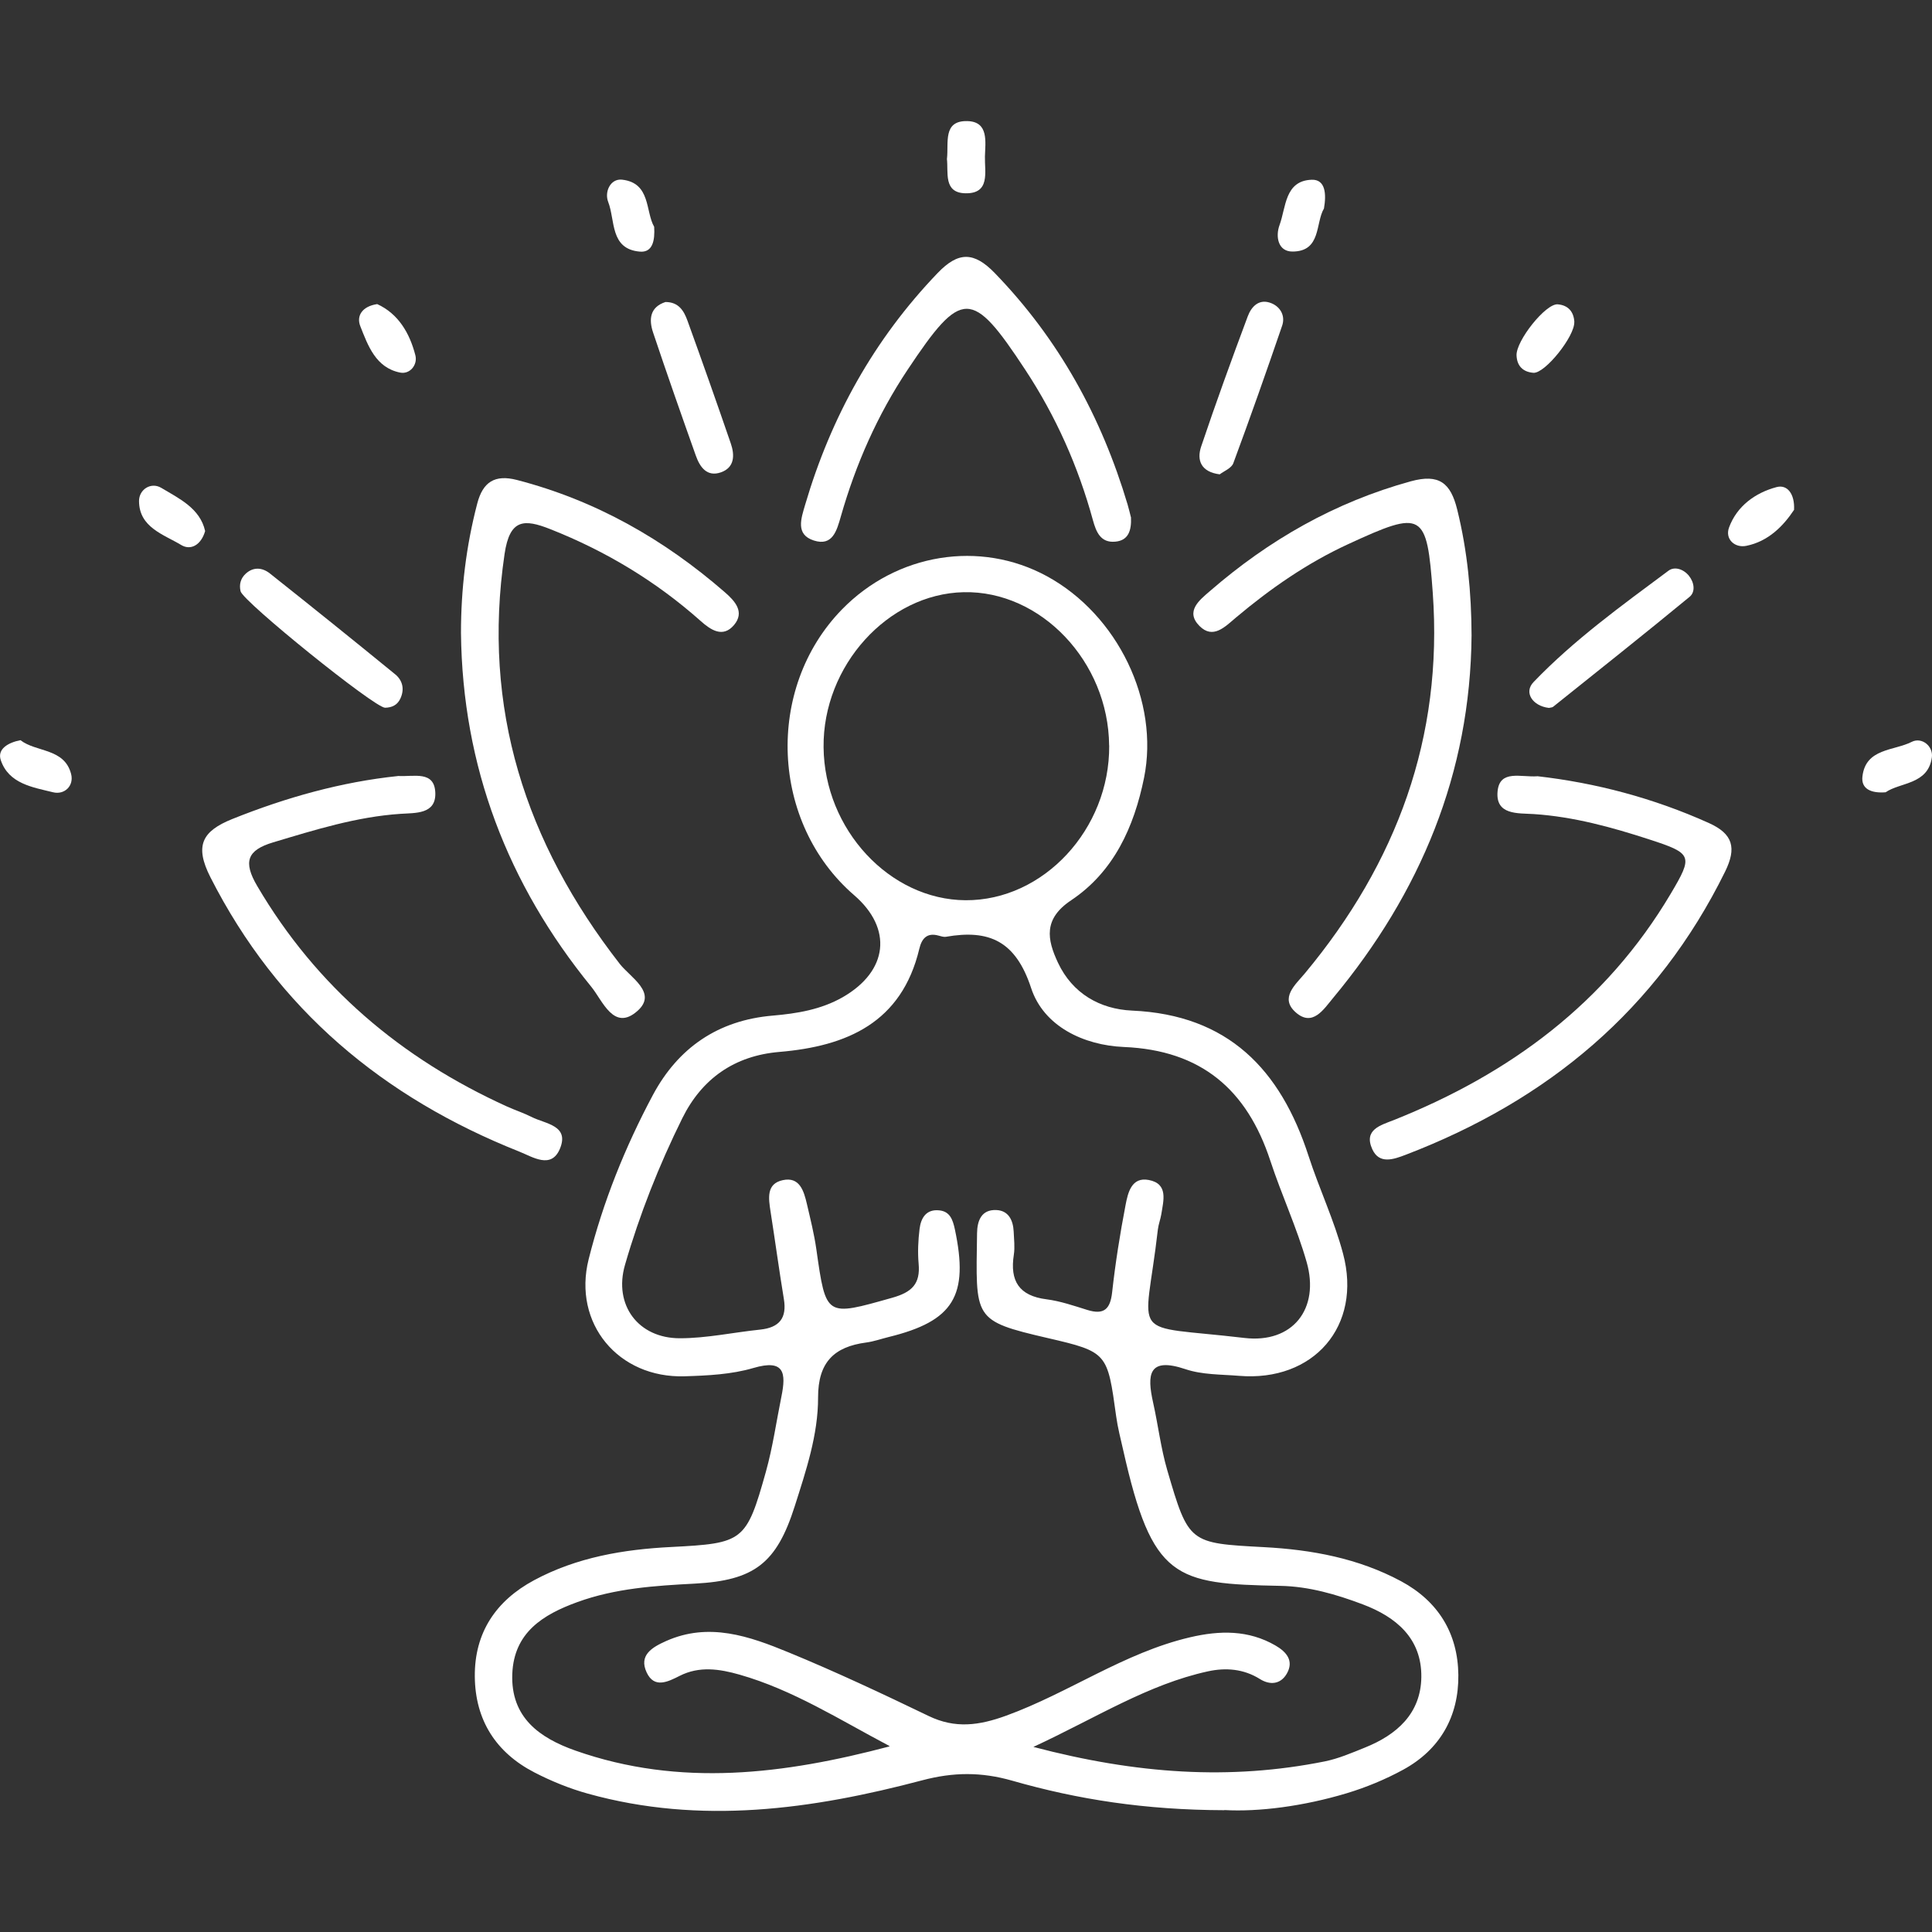 <?xml version="1.0" encoding="UTF-8"?>
<svg id="Ebene_1" data-name="Ebene 1" xmlns="http://www.w3.org/2000/svg" viewBox="0 0 250 250">
  <rect x="0" y="0" width="250" height="250" fill="#333333" stroke="none"/>
  <defs>
    <style>
      .cls-1 {
        fill: #fff;
      }
    </style>
  </defs>
  <path class="cls-1" d="m158.43,234.24c-10.28-.03-18.97-1.39-27.45-3.82-3.99-1.14-7.59-1.12-11.64-.05-14.25,3.77-28.67,5.79-43.26,1.73-2.38-.66-4.72-1.61-6.91-2.74-4.99-2.57-7.68-6.77-7.73-12.42-.05-5.68,2.74-9.81,7.67-12.46,5.53-2.97,11.57-3.99,17.75-4.3,9.33-.48,9.71-.68,12.25-9.75.89-3.19,1.35-6.49,2.01-9.74.61-3.02.4-4.86-3.64-3.67-2.82.83-5.9.98-8.88,1.07-8.59.27-14.51-6.84-12.43-15.14,1.86-7.42,4.72-14.53,8.32-21.27,3.27-6.1,8.43-9.66,15.49-10.26,3.15-.27,6.27-.78,9.08-2.39,5.87-3.38,6.47-8.87,1.47-13.19-10.82-9.34-11.56-26.75-1.58-36.98,7.09-7.27,17.86-9.01,26.52-4.3,9.18,5,14.57,16.21,12.57,26.09-1.3,6.39-3.92,12.16-9.44,15.85-3.61,2.41-3.11,5.06-1.7,8.07,1.88,4,5.44,6.01,9.58,6.2,12.45.55,19.22,7.63,22.84,18.79,1.38,4.26,3.33,8.35,4.47,12.66,2.5,9.37-3.8,16.62-13.48,15.81-2.32-.19-4.75-.13-6.91-.86-4.82-1.62-4.99.71-4.19,4.31.65,2.91,1,5.9,1.83,8.75,2.78,9.5,2.84,9.45,12.53,9.97,6.18.33,12.2,1.44,17.73,4.41,4.81,2.59,7.35,6.75,7.41,12.12.06,5.37-2.36,9.66-7.14,12.27-2.31,1.26-4.8,2.29-7.32,3.05-5.6,1.68-11.36,2.42-15.81,2.17Zm-43.34-8.31c-6.45-3.4-12.48-7.26-19.39-9.23-2.59-.74-5.21-1.14-7.76.16-1.54.78-3.28,1.65-4.26-.44-1.06-2.25.73-3.27,2.49-4.06,5.56-2.49,10.81-.63,15.88,1.46,6.13,2.52,12.14,5.35,18.12,8.23,3.44,1.66,6.52,1.23,10.02-.04,8.12-2.95,15.25-8.14,23.78-10.14,3.88-.91,7.57-.97,11.08,1.06,1.38.8,2.44,1.96,1.45,3.66-.81,1.38-2.18,1.48-3.46.68-2.12-1.33-4.44-1.5-6.73-1-7.78,1.7-14.39,5.97-22.59,9.78,13.36,3.52,25.47,4.33,37.72,1.87,1.77-.36,3.48-1.1,5.17-1.78,4.14-1.66,7.25-4.41,7.31-9.13.06-5-3.26-7.78-7.59-9.41-3.42-1.29-6.95-2.32-10.65-2.39-13.67-.27-16.57-.84-20.34-17.57-.33-1.46-.71-2.91-.91-4.38-1.13-8.17-1.08-8.32-8.83-10.11-9.78-2.27-9.32-2.47-9.17-13.56.02-1.66.58-3.09,2.49-3.01,1.58.06,2.18,1.32,2.25,2.79.04.99.17,2.01.02,2.99-.53,3.38.66,5.32,4.23,5.77,1.79.23,3.55.84,5.29,1.38,2.14.66,2.96-.1,3.2-2.29.42-3.79,1.02-7.56,1.74-11.3.3-1.57.77-3.66,3-3.23,2.56.49,1.9,2.66,1.62,4.45-.11.65-.36,1.29-.44,1.94-1.67,14.68-4.13,12.24,11.19,14.05,6.25.74,9.79-3.77,8.06-9.82-1.27-4.45-3.25-8.7-4.7-13.11-3.02-9.21-8.95-14.3-18.95-14.72-5.2-.22-10.37-2.67-12-7.62-2-6.09-5.42-7.62-11.03-6.64-.31.05-.66-.08-.98-.16-1.51-.41-2.16.44-2.46,1.71-2.28,9.56-9.35,12.61-18.12,13.35-5.81.49-10.02,3.47-12.55,8.58-3.02,6.1-5.53,12.45-7.42,18.99-1.49,5.18,1.72,9.49,7.11,9.48,3.46,0,6.92-.76,10.39-1.12,2.46-.26,3.48-1.47,3.06-3.97-.62-3.76-1.13-7.54-1.72-11.3-.26-1.7-.58-3.61,1.59-4.07,2.18-.47,2.72,1.41,3.11,3.07.45,1.94.94,3.88,1.22,5.84,1.26,8.86,1.2,8.74,9.82,6.31,2.56-.72,3.66-1.8,3.42-4.42-.13-1.48-.06-3,.12-4.47.17-1.42.85-2.6,2.55-2.42,1.39.14,1.75,1.21,2.02,2.45,1.83,8.61-.16,11.88-8.57,13.94-.97.24-1.92.58-2.9.71-4.18.55-6.24,2.58-6.23,7.11.01,4.83-1.56,9.48-3.02,14.07-2.35,7.39-5.22,9.61-12.94,10.02-5.16.27-10.27.6-15.19,2.39-4.46,1.62-8.2,3.94-8.42,9.28-.22,5.64,3.52,8.3,8.18,9.94,13.55,4.77,27.06,3.04,40.61-.54Zm28.43-129.46c-.08-10.84-8.83-20.06-18.82-19.84-9.82.21-18.24,9.53-18.13,20.06.1,10.64,8.55,19.74,18.37,19.8,10.08.06,18.67-9.19,18.59-20.02Z"/>
  <path class="cls-1" d="m59.65,81.9c0-5.68.67-11.26,2.11-16.76.72-2.75,2.25-3.78,5.14-3.03,10.18,2.64,19.03,7.68,26.91,14.54,1.3,1.13,2.59,2.55,1.17,4.23-1.44,1.7-3.01.64-4.31-.52-5.77-5.13-12.26-9.04-19.44-11.88-3.43-1.36-5.27-1.33-5.94,3.21-2.95,19.98,2.71,37.37,14.91,53.04,1.36,1.75,4.94,3.74,2.28,6.09-3.05,2.7-4.49-1.32-5.96-3.12-10.85-13.31-16.68-28.53-16.87-45.79Z"/>
  <path class="cls-1" d="m190.42,82.22c-.15,17.86-6.62,33.32-17.92,46.92-1.23,1.48-2.65,3.76-4.81,1.88-2.16-1.88-.04-3.62,1.17-5.08,11.88-14.28,17.88-30.52,16.54-49.22-.76-10.51-1.27-10.77-10.94-6.31-5.32,2.45-10.08,5.76-14.55,9.52-1.4,1.18-2.95,2.83-4.7,1.07-1.88-1.9.02-3.36,1.35-4.51,7.63-6.62,16.18-11.51,26-14.21,3.65-1,5.15.2,6,3.65,1.33,5.37,1.84,10.79,1.86,16.3Z"/>
  <path class="cls-1" d="m198.92,100.44c7.56.86,15.04,2.83,22.21,6.06,3.13,1.41,3.6,3.22,2.1,6.28-8.8,17.88-22.97,29.62-41.34,36.65-1.57.6-3.43,1.27-4.33-.75-1.12-2.51,1.11-3.08,2.76-3.73,15.05-5.99,27.48-15.16,35.87-29.3,2.9-4.89,2.83-5.21-2.72-7.01-4.88-1.59-9.83-2.96-15.01-3.3-2.04-.13-4.99.16-4.67-2.98.29-2.8,3.02-1.76,5.13-1.91Z"/>
  <path class="cls-1" d="m51.49,100.41c2.06.13,4.75-.75,4.84,2.21.08,2.76-2.58,2.56-4.5,2.69-5.69.38-11.07,2.07-16.48,3.69-3.38,1.01-3.91,2.52-2.06,5.66,7.68,13.06,18.63,22.31,32.31,28.52,1.06.48,2.17.84,3.2,1.36,1.77.9,4.94,1.07,3.64,4.14-1.12,2.63-3.51,1.03-5.21.35-17.62-7-31.31-18.39-40.01-35.53-2.06-4.07-1.08-5.94,2.84-7.52,6.98-2.8,14.13-4.8,21.43-5.56Z"/>
  <path class="cls-1" d="m146.35,66.93c.08,1.78-.37,3.01-2.03,3.16-1.91.18-2.48-1.27-2.9-2.79-1.9-6.94-4.79-13.44-8.75-19.45-6.92-10.52-8.22-10.52-15.23,0-3.9,5.85-6.7,12.21-8.63,18.96-.53,1.85-1.07,3.91-3.5,3.13-2.41-.77-1.64-2.86-1.12-4.64,3.34-11.34,8.9-21.38,17.13-29.96,2.68-2.8,4.7-2.8,7.41,0,8.28,8.55,13.8,18.61,17.18,29.94.19.63.33,1.28.43,1.65Z"/>
  <path class="cls-1" d="m49.83,91.58c-1.34.02-18.38-13.73-18.7-15.07-.21-.89.02-1.67.65-2.26,1-.93,2.17-.82,3.15-.04,5.43,4.31,10.83,8.65,16.2,13.04.95.77,1.25,1.91.68,3.14-.4.86-1.1,1.17-1.98,1.19Z"/>
  <path class="cls-1" d="m200.4,91.6c-2.07-.25-3.26-1.99-1.96-3.34,5.24-5.46,11.4-9.9,17.46-14.41.79-.59,1.95-.21,2.65.66.69.86.86,2.08.08,2.72-5.83,4.81-11.76,9.5-17.66,14.23-.12.09-.31.09-.57.15Z"/>
  <path class="cls-1" d="m157.83,61.38c-2.42-.31-3-1.82-2.4-3.6,1.9-5.65,3.94-11.26,6.03-16.85.48-1.29,1.5-2.35,3.09-1.68,1.18.5,1.78,1.66,1.36,2.89-2.04,5.96-4.13,11.89-6.32,17.8-.24.65-1.21,1.02-1.76,1.44Z"/>
  <path class="cls-1" d="m86.11,39.08c1.72,0,2.39,1.15,2.85,2.42,1.91,5.28,3.78,10.57,5.6,15.87.52,1.5.52,3.12-1.27,3.75-1.83.64-2.74-.71-3.26-2.19-1.88-5.29-3.74-10.58-5.52-15.9-.57-1.7-.42-3.29,1.6-3.95Z"/>
  <path class="cls-1" d="m2.65,95.78c2.03,1.58,5.68,1.01,6.55,4.37.4,1.56-.88,2.73-2.33,2.37-2.64-.65-5.74-1.1-6.77-4.16-.48-1.43.94-2.27,2.55-2.58Z"/>
  <path class="cls-1" d="m171.32,26.98c-1.12,1.87-.33,5.57-4.08,5.57-1.87,0-2.21-1.95-1.67-3.42.85-2.31.67-5.74,4.15-5.87,1.82-.07,1.92,1.89,1.6,3.72Z"/>
  <path class="cls-1" d="m122.54,20.53c.23-2.08-.56-4.94,2.64-4.86,2.79.07,2.32,2.7,2.27,4.58-.05,1.98.73,4.84-2.55,4.76-2.85-.07-2.16-2.71-2.37-4.47Z"/>
  <path class="cls-1" d="m26.55,68.7c-.52,1.83-1.87,2.56-3.09,1.83-2.29-1.38-5.46-2.28-5.47-5.7,0-1.51,1.56-2.49,2.88-1.7,2.33,1.39,5.01,2.65,5.67,5.57Z"/>
  <path class="cls-1" d="m48.81,39.35c2.72,1.24,4.2,3.74,4.94,6.63.31,1.21-.69,2.49-1.98,2.23-3.14-.63-4.15-3.47-5.15-6.01-.52-1.33.24-2.56,2.19-2.85Z"/>
  <path class="cls-1" d="m232.16,65.96c-1.39,2.09-3.32,4.09-6.18,4.67-1.5.31-2.8-.87-2.24-2.38,1.02-2.77,3.4-4.49,6.15-5.22,1.39-.37,2.36.89,2.26,2.92Z"/>
  <path class="cls-1" d="m244,102.52c-1.89.15-3.2-.44-3-2.06.43-3.65,4.07-3.29,6.37-4.46,1.32-.67,2.82.57,2.61,2.02-.5,3.52-4.08,3.19-5.98,4.5Z"/>
  <path class="cls-1" d="m203.71,41.66c.09,1.83-3.8,6.71-5.3,6.58-1.32-.11-2.11-.86-2.17-2.24-.09-1.88,3.77-6.75,5.33-6.62,1.32.11,2.07.92,2.15,2.28Z"/>
  <path class="cls-1" d="m84.65,29.35c.11,1.78-.2,3.35-1.85,3.21-3.89-.33-3.17-4.04-4.1-6.43-.51-1.31.29-3.05,1.8-2.88,3.73.42,3,4.12,4.15,6.1Z"/>
</svg>